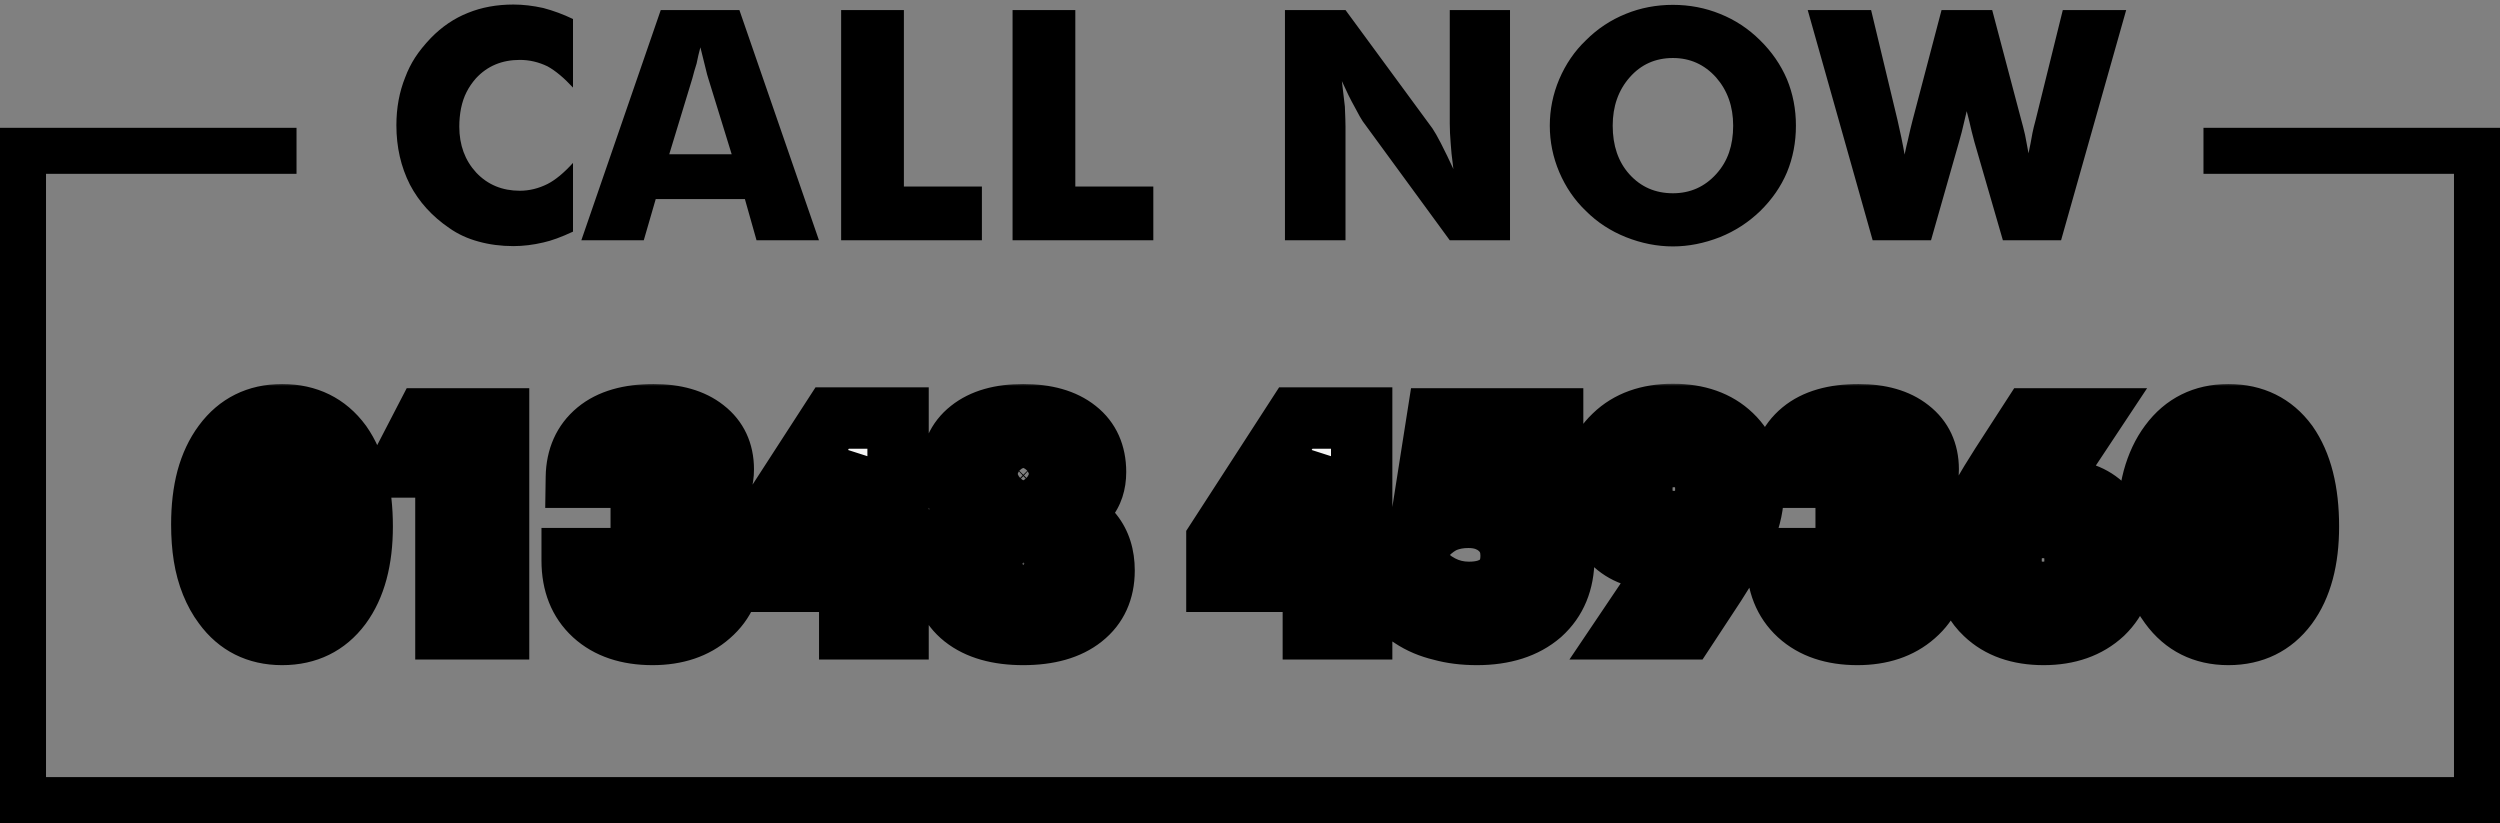 <svg xmlns="http://www.w3.org/2000/svg" width="489" height="161" viewBox="0 0 489 161" fill="none"><rect x="0" y="0" width="489" height="161" fill="#808080" stroke="none"/><path d="M112.079 3.718V17.13C110.315 15.223 108.654 13.839 107.095 12.977C105.352 12.137 103.547 11.716 101.681 11.716C98.174 11.716 95.314 12.916 93.099 15.315C92.34 16.177 91.725 17.079 91.253 18.023C90.781 18.945 90.422 20.002 90.176 21.191C89.951 22.36 89.838 23.549 89.838 24.759C89.838 28.369 90.945 31.373 93.16 33.773C95.395 36.131 98.236 37.31 101.681 37.31C103.527 37.31 105.332 36.869 107.095 35.987C108.654 35.188 110.315 33.813 112.079 31.865V45.308C109.802 46.374 107.864 47.082 106.265 47.431C104.275 47.902 102.327 48.138 100.42 48.138C98 48.138 95.724 47.841 93.591 47.246C91.458 46.672 89.551 45.79 87.869 44.601C84.506 42.304 81.942 39.474 80.179 36.11C78.415 32.624 77.533 28.758 77.533 24.513C77.533 21.109 78.107 17.981 79.256 15.131C79.769 13.757 80.415 12.465 81.194 11.255C81.994 10.024 83.019 8.753 84.27 7.44C86.423 5.226 88.843 3.585 91.53 2.519C94.196 1.432 97.159 0.888 100.42 0.888C102.286 0.888 104.234 1.114 106.265 1.565C108.274 2.098 110.212 2.816 112.079 3.718ZM130.905 30.173H143.117L138.534 15.315C138.431 15.049 138.236 14.31 137.949 13.101C137.601 11.685 137.283 10.404 136.996 9.255C136.708 10.301 136.462 11.357 136.257 12.424C135.929 13.449 135.652 14.413 135.427 15.315L130.905 30.173ZM113.709 47L129.244 1.965H144.625L160.19 47H147.978L145.701 38.94H128.259L125.921 47H113.709ZM164.527 47V1.965H176.801V36.48H192.059V47H164.527ZM198.058 47V1.965H210.332V36.48H225.589V47H198.058ZM251.337 47V1.965H263.18L280.191 25.128C280.622 25.764 281.166 26.718 281.822 27.989C282.663 29.63 283.483 31.322 284.283 33.065C283.975 30.706 283.801 29.056 283.76 28.112C283.637 26.636 283.575 25.334 283.575 24.206V1.965H295.357V47H283.575L266.564 23.744C266.318 23.416 265.774 22.452 264.934 20.852C264.195 19.54 263.375 17.879 262.473 15.869C262.678 17.469 262.873 19.13 263.057 20.852C263.139 22.78 263.18 24.082 263.18 24.759V47H251.337ZM351.282 24.575C351.282 27.835 350.697 30.881 349.528 33.711C348.359 36.48 346.616 39.002 344.299 41.278C342.002 43.493 339.377 45.195 336.424 46.385C333.327 47.595 330.261 48.2 327.226 48.2C324.15 48.2 321.084 47.595 318.028 46.385C315.014 45.175 312.409 43.473 310.215 41.278C308 39.166 306.257 36.623 304.985 33.649C303.755 30.737 303.14 27.712 303.14 24.575C303.14 21.437 303.755 18.412 304.985 15.5C306.257 12.526 308 9.983 310.215 7.871C312.471 5.615 315.075 3.893 318.028 2.703C320.899 1.534 323.965 0.95 327.226 0.95C330.487 0.95 333.573 1.544 336.485 2.734C339.397 3.903 341.992 5.615 344.268 7.871C346.565 10.127 348.318 12.67 349.528 15.5C350.697 18.33 351.282 21.355 351.282 24.575ZM327.226 37.802C330.61 37.802 333.44 36.541 335.716 34.019C336.844 32.768 337.675 31.363 338.208 29.804C338.741 28.246 339.008 26.502 339.008 24.575C339.008 20.822 337.89 17.674 335.655 15.131C333.378 12.608 330.569 11.347 327.226 11.347C323.801 11.347 320.981 12.608 318.767 15.131C316.552 17.653 315.444 20.801 315.444 24.575C315.444 28.492 316.531 31.66 318.705 34.08C320.94 36.562 323.781 37.802 327.226 37.802ZM389.672 1.965L395.333 23.375C395.579 24.236 395.835 25.241 396.102 26.39C396.184 26.8 396.296 27.395 396.44 28.174C396.583 28.933 396.696 29.538 396.778 29.989C397.065 28.656 397.322 27.333 397.547 26.02C397.67 25.385 397.886 24.503 398.193 23.375L403.484 1.965H415.881L403.146 47H391.764L386.196 27.774C385.807 26.338 385.479 25.016 385.212 23.806C385.191 23.683 385.13 23.436 385.027 23.067C384.925 22.698 384.812 22.257 384.689 21.745C384.648 21.888 384.504 22.493 384.258 23.56C383.889 25.2 383.53 26.605 383.182 27.774L377.706 47H366.293L353.589 1.965H365.986L371.154 23.498C371.318 24.216 371.564 25.334 371.892 26.851C372.22 28.451 372.436 29.579 372.538 30.235C372.805 28.963 373.01 28.061 373.153 27.528C373.522 25.846 373.84 24.503 374.107 23.498L379.767 1.965H389.672Z" fill="black"></path><mask id="path-2-outside-1_1192_5263" maskUnits="userSpaceOnUse" x="33" y="75" width="425" height="56" fill="black"><rect fill="white" x="33" y="75" width="425" height="56"></rect><path d="M70.849 102.978C70.849 109.529 69.461 114.693 66.686 118.469C63.891 122.226 60.059 124.104 55.188 124.104C50.316 124.104 46.493 122.188 43.718 118.355C42.812 117.147 42.028 115.731 41.367 114.107C40.706 112.465 40.225 110.7 39.923 108.812C39.621 106.924 39.47 104.847 39.47 102.581C39.47 99.22 39.819 96.228 40.518 93.603C41.235 90.979 42.302 88.713 43.718 86.807C46.512 83.012 50.335 81.114 55.188 81.114C60.115 81.114 63.967 83.012 66.742 86.807C69.48 90.715 70.849 96.105 70.849 102.978ZM49.92 102.581C49.92 107.188 50.345 110.492 51.194 112.493C52.044 114.589 53.375 115.637 55.188 115.637C56.962 115.637 58.274 114.589 59.124 112.493C59.974 110.492 60.398 107.188 60.398 102.581C60.398 98.031 59.974 94.746 59.124 92.726C58.274 90.592 56.962 89.525 55.188 89.525C53.318 89.525 51.987 90.554 51.194 92.612C50.345 94.632 49.92 97.955 49.92 102.581ZM87.218 123V91.338H78.325L83.196 81.936H97.526V123H87.218ZM111.913 109.265H122.42V109.944C122.42 111.795 122.845 113.173 123.694 114.079C124.563 115.004 125.818 115.467 127.461 115.467C129.141 115.467 130.472 115.023 131.454 114.136C132.379 113.267 132.842 111.965 132.842 110.228C132.842 108.302 132.341 106.895 131.341 106.008C130.34 105.12 128.792 104.677 126.696 104.677H125.96C125.828 104.715 125.648 104.733 125.422 104.733V98.05H126.017C127.924 98.05 129.387 97.625 130.406 96.775C131.426 95.963 131.936 94.765 131.936 93.179C131.936 91.876 131.501 90.856 130.633 90.12C129.802 89.308 128.707 88.902 127.348 88.902C125.913 88.902 124.808 89.289 124.034 90.064C123.241 90.781 122.816 91.876 122.76 93.349H112.734C112.791 89.516 114.141 86.505 116.784 84.314C119.371 82.181 123.062 81.114 127.857 81.114C132.087 81.114 135.41 82.068 137.826 83.975C140.262 85.863 141.479 88.468 141.479 91.791C141.479 93.868 140.923 95.652 139.809 97.144C138.657 98.654 137.033 99.711 134.938 100.315C137.524 100.787 139.535 101.92 140.97 103.714C142.405 105.489 143.122 107.764 143.122 110.539C143.122 114.579 141.687 117.846 138.817 120.338C135.966 122.849 132.238 124.104 127.631 124.104C122.798 124.104 118.965 122.811 116.133 120.225C113.32 117.638 111.913 114.117 111.913 109.661V109.265ZM166.203 105.611V93.547C166.203 92.659 166.241 91.706 166.316 90.686C166.316 89.931 166.373 89.299 166.486 88.789C166.109 89.676 165.703 90.488 165.269 91.225C165.136 91.47 164.598 92.395 163.654 94L156.036 105.611H166.203ZM166.203 123V113.711H147.342V105.611L162.776 81.766H175.662V105.611H180.25V113.768L175.662 113.711V123H166.203ZM200.131 97.483C201.679 97.483 202.878 97.059 203.728 96.209C204.615 95.322 205.059 94.16 205.059 92.726C205.059 91.253 204.634 90.092 203.784 89.242C202.916 88.43 201.698 88.024 200.131 88.024C198.602 88.024 197.403 88.43 196.534 89.242C195.685 90.092 195.26 91.253 195.26 92.726C195.26 94.16 195.703 95.322 196.591 96.209C197.44 97.059 198.62 97.483 200.131 97.483ZM200.131 115.807C201.962 115.807 203.369 115.325 204.351 114.362C205.37 113.343 205.88 111.983 205.88 110.284C205.88 108.642 205.37 107.311 204.351 106.291C203.369 105.328 201.962 104.847 200.131 104.847C198.337 104.847 196.95 105.328 195.968 106.291C194.948 107.311 194.438 108.642 194.438 110.284C194.438 111.965 194.967 113.305 196.024 114.306C196.987 115.306 198.356 115.807 200.131 115.807ZM207.438 100.854C210.175 101.363 212.261 102.543 213.696 104.394C215.207 106.3 215.962 108.698 215.962 111.587C215.962 115.514 214.565 118.582 211.771 120.791C208.995 123 205.115 124.104 200.131 124.104C195.203 124.104 191.333 123 188.52 120.791C185.744 118.582 184.356 115.514 184.356 111.587C184.356 108.698 185.112 106.3 186.622 104.394C188.057 102.543 190.143 101.363 192.881 100.854C190.729 100.325 189.048 99.315 187.84 97.823C186.632 96.388 186.027 94.557 186.027 92.329C186.027 88.78 187.264 86.033 189.737 84.088C192.229 82.106 195.694 81.114 200.131 81.114C204.605 81.114 208.089 82.106 210.581 84.088C213.054 86.033 214.291 88.78 214.291 92.329C214.291 94.557 213.687 96.388 212.479 97.823C211.27 99.315 209.59 100.325 207.438 100.854ZM256.885 105.611V93.547C256.885 92.659 256.923 91.706 256.998 90.686C256.998 89.931 257.055 89.299 257.168 88.789C256.79 89.676 256.384 90.488 255.95 91.225C255.818 91.47 255.28 92.395 254.336 94L246.718 105.611H256.885ZM256.885 123V113.711H238.023V105.611L253.458 81.766H266.344V105.611H270.932V113.768L266.344 113.711V123H256.885ZM303.698 81.936V90.403H287.98L287.159 95.728C288.443 95.482 289.293 95.331 289.708 95.274C290.879 95.199 291.728 95.161 292.257 95.161C296.448 95.161 299.771 96.417 302.226 98.928C304.661 101.42 305.879 104.847 305.879 109.208C305.879 113.777 304.378 117.411 301.376 120.111C298.299 122.773 294.135 124.104 288.887 124.104C286.319 124.104 283.987 123.812 281.892 123.227C279.739 122.717 277.823 121.905 276.143 120.791L276.879 110.766L277.757 110.936C278.701 112.408 280.06 113.607 281.835 114.532C283.515 115.42 285.347 115.863 287.329 115.863C289.953 115.863 291.983 115.231 293.418 113.966C294.853 112.757 295.57 110.992 295.57 108.67C295.57 106.461 294.796 104.667 293.248 103.289C291.681 101.892 289.67 101.193 287.216 101.193C285.554 101.193 284.044 101.467 282.685 102.015C281.476 102.524 280.277 103.374 279.088 104.563L277.7 103.742L281.127 81.936H303.698ZM327.402 102.015C329.328 102.015 330.848 101.458 331.962 100.344C333.095 99.211 333.661 97.653 333.661 95.671C333.661 93.707 333.095 92.159 331.962 91.026C330.848 89.875 329.328 89.299 327.402 89.299C325.477 89.299 323.947 89.865 322.814 90.998C321.701 92.169 321.144 93.726 321.144 95.671C321.144 97.616 321.701 99.164 322.814 100.315C323.947 101.448 325.477 102.015 327.402 102.015ZM327.94 108.613C327.11 108.84 326.43 108.991 325.901 109.066C325.184 109.199 324.41 109.265 323.579 109.265C320.03 109.265 317.132 108.028 314.885 105.555C312.562 103.119 311.401 100.004 311.401 96.209C311.401 91.583 312.836 87.911 315.706 85.192C318.557 82.436 322.399 81.058 327.232 81.058C332.066 81.058 335.898 82.417 338.73 85.136C341.544 87.836 342.95 91.489 342.95 96.096C342.95 98.626 342.412 101.212 341.336 103.855C340.845 105.064 340.118 106.536 339.155 108.273C338.192 110.01 336.984 112.002 335.53 114.249L329.781 123H318.255L327.94 108.613ZM347.595 109.265H358.102V109.944C358.102 111.795 358.526 113.173 359.376 114.079C360.244 115.004 361.5 115.467 363.143 115.467C364.823 115.467 366.154 115.023 367.136 114.136C368.061 113.267 368.523 111.965 368.523 110.228C368.523 108.302 368.023 106.895 367.022 106.008C366.022 105.12 364.474 104.677 362.378 104.677H361.642C361.509 104.715 361.33 104.733 361.104 104.733V98.05H361.698C363.605 98.05 365.068 97.625 366.088 96.775C367.107 95.963 367.617 94.765 367.617 93.179C367.617 91.876 367.183 90.856 366.314 90.12C365.484 89.308 364.389 88.902 363.029 88.902C361.594 88.902 360.49 89.289 359.716 90.064C358.923 90.781 358.498 91.876 358.441 93.349H348.416C348.473 89.516 349.823 86.505 352.466 84.314C355.052 82.181 358.743 81.114 363.539 81.114C367.768 81.114 371.091 82.068 373.508 83.975C375.943 85.863 377.161 88.468 377.161 91.791C377.161 93.868 376.604 95.652 375.49 97.144C374.339 98.654 372.715 99.711 370.619 100.315C373.206 100.787 375.216 101.92 376.651 103.714C378.086 105.489 378.804 107.764 378.804 110.539C378.804 114.579 377.369 117.846 374.499 120.338C371.648 122.849 367.919 124.104 363.312 124.104C358.479 124.104 354.646 122.811 351.814 120.225C349.001 117.638 347.595 114.117 347.595 109.661V109.265ZM399.619 103.176C397.674 103.176 396.145 103.733 395.031 104.847C393.917 106.017 393.36 107.584 393.36 109.548C393.36 111.474 393.917 113.022 395.031 114.192C396.145 115.306 397.674 115.863 399.619 115.863C401.564 115.863 403.093 115.306 404.207 114.192C405.321 113.022 405.878 111.474 405.878 109.548C405.878 107.584 405.321 106.017 404.207 104.847C403.093 103.733 401.564 103.176 399.619 103.176ZM399.109 96.549C399.865 96.341 400.554 96.19 401.177 96.096C401.875 95.982 402.631 95.926 403.442 95.926C407.011 95.926 409.909 97.162 412.137 99.636C414.459 102.128 415.62 105.253 415.62 109.01C415.62 113.579 414.195 117.242 411.344 119.998C408.398 122.736 404.528 124.104 399.732 124.104C394.899 124.104 391.076 122.755 388.263 120.055C387.375 119.224 386.601 118.233 385.94 117.081C385.28 115.91 384.789 114.674 384.468 113.371C384.166 112.068 384.015 110.633 384.015 109.066C384.015 106.612 384.496 104.176 385.459 101.76C386.384 99.287 388.376 95.671 391.435 90.913L397.24 81.936H408.795L399.109 96.549ZM451.53 102.978C451.53 109.529 450.143 114.693 447.367 118.469C444.573 122.226 440.74 124.104 435.869 124.104C430.998 124.104 427.175 122.188 424.399 118.355C423.493 117.147 422.71 115.731 422.049 114.107C421.388 112.465 420.907 110.7 420.604 108.812C420.302 106.924 420.151 104.847 420.151 102.581C420.151 99.22 420.501 96.228 421.199 93.603C421.917 90.979 422.983 88.713 424.399 86.807C427.194 83.012 431.017 81.114 435.869 81.114C440.797 81.114 444.648 83.012 447.424 86.807C450.161 90.715 451.53 96.105 451.53 102.978ZM430.602 102.581C430.602 107.188 431.026 110.492 431.876 112.493C432.726 114.589 434.057 115.637 435.869 115.637C437.644 115.637 438.956 114.589 439.806 112.493C440.655 110.492 441.08 107.188 441.08 102.581C441.08 98.031 440.655 94.746 439.806 92.726C438.956 90.592 437.644 89.525 435.869 89.525C434 89.525 432.669 90.554 431.876 92.612C431.026 94.632 430.602 97.955 430.602 102.581Z"></path></mask><path d="M70.849 102.978C70.849 109.529 69.461 114.693 66.686 118.469C63.891 122.226 60.059 124.104 55.188 124.104C50.316 124.104 46.493 122.188 43.718 118.355C42.812 117.147 42.028 115.731 41.367 114.107C40.706 112.465 40.225 110.7 39.923 108.812C39.621 106.924 39.47 104.847 39.47 102.581C39.47 99.22 39.819 96.228 40.518 93.603C41.235 90.979 42.302 88.713 43.718 86.807C46.512 83.012 50.335 81.114 55.188 81.114C60.115 81.114 63.967 83.012 66.742 86.807C69.48 90.715 70.849 96.105 70.849 102.978ZM49.92 102.581C49.92 107.188 50.345 110.492 51.194 112.493C52.044 114.589 53.375 115.637 55.188 115.637C56.962 115.637 58.274 114.589 59.124 112.493C59.974 110.492 60.398 107.188 60.398 102.581C60.398 98.031 59.974 94.746 59.124 92.726C58.274 90.592 56.962 89.525 55.188 89.525C53.318 89.525 51.987 90.554 51.194 92.612C50.345 94.632 49.92 97.955 49.92 102.581ZM87.218 123V91.338H78.325L83.196 81.936H97.526V123H87.218ZM111.913 109.265H122.42V109.944C122.42 111.795 122.845 113.173 123.694 114.079C124.563 115.004 125.818 115.467 127.461 115.467C129.141 115.467 130.472 115.023 131.454 114.136C132.379 113.267 132.842 111.965 132.842 110.228C132.842 108.302 132.341 106.895 131.341 106.008C130.34 105.12 128.792 104.677 126.696 104.677H125.96C125.828 104.715 125.648 104.733 125.422 104.733V98.05H126.017C127.924 98.05 129.387 97.625 130.406 96.775C131.426 95.963 131.936 94.765 131.936 93.179C131.936 91.876 131.501 90.856 130.633 90.12C129.802 89.308 128.707 88.902 127.348 88.902C125.913 88.902 124.808 89.289 124.034 90.064C123.241 90.781 122.816 91.876 122.76 93.349H112.734C112.791 89.516 114.141 86.505 116.784 84.314C119.371 82.181 123.062 81.114 127.857 81.114C132.087 81.114 135.41 82.068 137.826 83.975C140.262 85.863 141.479 88.468 141.479 91.791C141.479 93.868 140.923 95.652 139.809 97.144C138.657 98.654 137.033 99.711 134.938 100.315C137.524 100.787 139.535 101.92 140.97 103.714C142.405 105.489 143.122 107.764 143.122 110.539C143.122 114.579 141.687 117.846 138.817 120.338C135.966 122.849 132.238 124.104 127.631 124.104C122.798 124.104 118.965 122.811 116.133 120.225C113.32 117.638 111.913 114.117 111.913 109.661V109.265ZM166.203 105.611V93.547C166.203 92.659 166.241 91.706 166.316 90.686C166.316 89.931 166.373 89.299 166.486 88.789C166.109 89.676 165.703 90.488 165.269 91.225C165.136 91.47 164.598 92.395 163.654 94L156.036 105.611H166.203ZM166.203 123V113.711H147.342V105.611L162.776 81.766H175.662V105.611H180.25V113.768L175.662 113.711V123H166.203ZM200.131 97.483C201.679 97.483 202.878 97.059 203.728 96.209C204.615 95.322 205.059 94.16 205.059 92.726C205.059 91.253 204.634 90.092 203.784 89.242C202.916 88.43 201.698 88.024 200.131 88.024C198.602 88.024 197.403 88.43 196.534 89.242C195.685 90.092 195.26 91.253 195.26 92.726C195.26 94.16 195.703 95.322 196.591 96.209C197.44 97.059 198.62 97.483 200.131 97.483ZM200.131 115.807C201.962 115.807 203.369 115.325 204.351 114.362C205.37 113.343 205.88 111.983 205.88 110.284C205.88 108.642 205.37 107.311 204.351 106.291C203.369 105.328 201.962 104.847 200.131 104.847C198.337 104.847 196.95 105.328 195.968 106.291C194.948 107.311 194.438 108.642 194.438 110.284C194.438 111.965 194.967 113.305 196.024 114.306C196.987 115.306 198.356 115.807 200.131 115.807ZM207.438 100.854C210.175 101.363 212.261 102.543 213.696 104.394C215.207 106.3 215.962 108.698 215.962 111.587C215.962 115.514 214.565 118.582 211.771 120.791C208.995 123 205.115 124.104 200.131 124.104C195.203 124.104 191.333 123 188.52 120.791C185.744 118.582 184.356 115.514 184.356 111.587C184.356 108.698 185.112 106.3 186.622 104.394C188.057 102.543 190.143 101.363 192.881 100.854C190.729 100.325 189.048 99.315 187.84 97.823C186.632 96.388 186.027 94.557 186.027 92.329C186.027 88.78 187.264 86.033 189.737 84.088C192.229 82.106 195.694 81.114 200.131 81.114C204.605 81.114 208.089 82.106 210.581 84.088C213.054 86.033 214.291 88.78 214.291 92.329C214.291 94.557 213.687 96.388 212.479 97.823C211.27 99.315 209.59 100.325 207.438 100.854ZM256.885 105.611V93.547C256.885 92.659 256.923 91.706 256.998 90.686C256.998 89.931 257.055 89.299 257.168 88.789C256.79 89.676 256.384 90.488 255.95 91.225C255.818 91.47 255.28 92.395 254.336 94L246.718 105.611H256.885ZM256.885 123V113.711H238.023V105.611L253.458 81.766H266.344V105.611H270.932V113.768L266.344 113.711V123H256.885ZM303.698 81.936V90.403H287.98L287.159 95.728C288.443 95.482 289.293 95.331 289.708 95.274C290.879 95.199 291.728 95.161 292.257 95.161C296.448 95.161 299.771 96.417 302.226 98.928C304.661 101.42 305.879 104.847 305.879 109.208C305.879 113.777 304.378 117.411 301.376 120.111C298.299 122.773 294.135 124.104 288.887 124.104C286.319 124.104 283.987 123.812 281.892 123.227C279.739 122.717 277.823 121.905 276.143 120.791L276.879 110.766L277.757 110.936C278.701 112.408 280.06 113.607 281.835 114.532C283.515 115.42 285.347 115.863 287.329 115.863C289.953 115.863 291.983 115.231 293.418 113.966C294.853 112.757 295.57 110.992 295.57 108.67C295.57 106.461 294.796 104.667 293.248 103.289C291.681 101.892 289.67 101.193 287.216 101.193C285.554 101.193 284.044 101.467 282.685 102.015C281.476 102.524 280.277 103.374 279.088 104.563L277.7 103.742L281.127 81.936H303.698ZM327.402 102.015C329.328 102.015 330.848 101.458 331.962 100.344C333.095 99.211 333.661 97.653 333.661 95.671C333.661 93.707 333.095 92.159 331.962 91.026C330.848 89.875 329.328 89.299 327.402 89.299C325.477 89.299 323.947 89.865 322.814 90.998C321.701 92.169 321.144 93.726 321.144 95.671C321.144 97.616 321.701 99.164 322.814 100.315C323.947 101.448 325.477 102.015 327.402 102.015ZM327.94 108.613C327.11 108.84 326.43 108.991 325.901 109.066C325.184 109.199 324.41 109.265 323.579 109.265C320.03 109.265 317.132 108.028 314.885 105.555C312.562 103.119 311.401 100.004 311.401 96.209C311.401 91.583 312.836 87.911 315.706 85.192C318.557 82.436 322.399 81.058 327.232 81.058C332.066 81.058 335.898 82.417 338.73 85.136C341.544 87.836 342.95 91.489 342.95 96.096C342.95 98.626 342.412 101.212 341.336 103.855C340.845 105.064 340.118 106.536 339.155 108.273C338.192 110.01 336.984 112.002 335.53 114.249L329.781 123H318.255L327.94 108.613ZM347.595 109.265H358.102V109.944C358.102 111.795 358.526 113.173 359.376 114.079C360.244 115.004 361.5 115.467 363.143 115.467C364.823 115.467 366.154 115.023 367.136 114.136C368.061 113.267 368.523 111.965 368.523 110.228C368.523 108.302 368.023 106.895 367.022 106.008C366.022 105.12 364.474 104.677 362.378 104.677H361.642C361.509 104.715 361.33 104.733 361.104 104.733V98.05H361.698C363.605 98.05 365.068 97.625 366.088 96.775C367.107 95.963 367.617 94.765 367.617 93.179C367.617 91.876 367.183 90.856 366.314 90.12C365.484 89.308 364.389 88.902 363.029 88.902C361.594 88.902 360.49 89.289 359.716 90.064C358.923 90.781 358.498 91.876 358.441 93.349H348.416C348.473 89.516 349.823 86.505 352.466 84.314C355.052 82.181 358.743 81.114 363.539 81.114C367.768 81.114 371.091 82.068 373.508 83.975C375.943 85.863 377.161 88.468 377.161 91.791C377.161 93.868 376.604 95.652 375.49 97.144C374.339 98.654 372.715 99.711 370.619 100.315C373.206 100.787 375.216 101.92 376.651 103.714C378.086 105.489 378.804 107.764 378.804 110.539C378.804 114.579 377.369 117.846 374.499 120.338C371.648 122.849 367.919 124.104 363.312 124.104C358.479 124.104 354.646 122.811 351.814 120.225C349.001 117.638 347.595 114.117 347.595 109.661V109.265ZM399.619 103.176C397.674 103.176 396.145 103.733 395.031 104.847C393.917 106.017 393.36 107.584 393.36 109.548C393.36 111.474 393.917 113.022 395.031 114.192C396.145 115.306 397.674 115.863 399.619 115.863C401.564 115.863 403.093 115.306 404.207 114.192C405.321 113.022 405.878 111.474 405.878 109.548C405.878 107.584 405.321 106.017 404.207 104.847C403.093 103.733 401.564 103.176 399.619 103.176ZM399.109 96.549C399.865 96.341 400.554 96.19 401.177 96.096C401.875 95.982 402.631 95.926 403.442 95.926C407.011 95.926 409.909 97.162 412.137 99.636C414.459 102.128 415.62 105.253 415.62 109.01C415.62 113.579 414.195 117.242 411.344 119.998C408.398 122.736 404.528 124.104 399.732 124.104C394.899 124.104 391.076 122.755 388.263 120.055C387.375 119.224 386.601 118.233 385.94 117.081C385.28 115.91 384.789 114.674 384.468 113.371C384.166 112.068 384.015 110.633 384.015 109.066C384.015 106.612 384.496 104.176 385.459 101.76C386.384 99.287 388.376 95.671 391.435 90.913L397.24 81.936H408.795L399.109 96.549ZM451.53 102.978C451.53 109.529 450.143 114.693 447.367 118.469C444.573 122.226 440.74 124.104 435.869 124.104C430.998 124.104 427.175 122.188 424.399 118.355C423.493 117.147 422.71 115.731 422.049 114.107C421.388 112.465 420.907 110.7 420.604 108.812C420.302 106.924 420.151 104.847 420.151 102.581C420.151 99.22 420.501 96.228 421.199 93.603C421.917 90.979 422.983 88.713 424.399 86.807C427.194 83.012 431.017 81.114 435.869 81.114C440.797 81.114 444.648 83.012 447.424 86.807C450.161 90.715 451.53 96.105 451.53 102.978ZM430.602 102.581C430.602 107.188 431.026 110.492 431.876 112.493C432.726 114.589 434.057 115.637 435.869 115.637C437.644 115.637 438.956 114.589 439.806 112.493C440.655 110.492 441.08 107.188 441.08 102.581C441.08 98.031 440.655 94.746 439.806 92.726C438.956 90.592 437.644 89.525 435.869 89.525C434 89.525 432.669 90.554 431.876 92.612C431.026 94.632 430.602 97.955 430.602 102.581Z" fill="#F5F5F5"></path><path d="M66.686 118.469L71.5 122.049L71.51 122.036L71.52 122.022L66.686 118.469ZM43.718 118.355L48.577 114.836L48.548 114.796L48.518 114.755L43.718 118.355ZM41.367 114.107L35.801 116.347L35.805 116.358L35.81 116.369L41.367 114.107ZM40.518 93.603L34.73 92.021L34.725 92.041L34.719 92.06L40.518 93.603ZM43.718 86.807L48.535 90.384L48.542 90.374L48.549 90.364L43.718 86.807ZM66.742 86.807L71.656 83.364L71.621 83.314L71.585 83.265L66.742 86.807ZM51.194 112.493L56.755 110.239L56.736 110.194L56.717 110.149L51.194 112.493ZM59.124 112.493L53.601 110.149L53.582 110.194L53.564 110.239L59.124 112.493ZM59.124 92.726L53.55 94.945L53.571 94.999L53.593 95.052L59.124 92.726ZM51.194 92.612L56.725 94.938L56.76 94.855L56.793 94.77L51.194 92.612ZM70.849 102.978H64.849C64.849 108.746 63.621 112.508 61.851 114.915L66.686 118.469L71.52 122.022C75.301 116.878 76.849 110.312 76.849 102.978H70.849ZM66.686 118.469L61.871 114.888C60.261 117.052 58.251 118.104 55.188 118.104V124.104V130.104C61.866 130.104 67.521 127.399 71.5 122.049L66.686 118.469ZM55.188 124.104V118.104C52.173 118.104 50.186 117.057 48.577 114.836L43.718 118.355L38.858 121.875C42.801 127.319 48.459 130.104 55.188 130.104V124.104ZM43.718 118.355L48.518 114.755C47.965 114.019 47.422 113.067 46.925 111.846L41.367 114.107L35.81 116.369C36.634 118.395 37.658 120.276 38.918 121.955L43.718 118.355ZM41.367 114.107L46.934 111.868C46.453 110.673 46.084 109.344 45.847 107.864L39.923 108.812L33.998 109.759C34.365 112.055 34.96 114.257 35.801 116.347L41.367 114.107ZM39.923 108.812L45.847 107.864C45.604 106.34 45.47 104.585 45.47 102.581H39.47H33.47C33.47 105.108 33.638 107.507 33.998 109.759L39.923 108.812ZM39.47 102.581H45.47C45.47 99.624 45.778 97.165 46.316 95.147L40.518 93.603L34.719 92.06C33.86 95.29 33.47 98.817 33.47 102.581H39.47ZM40.518 93.603L46.305 95.186C46.854 93.177 47.623 91.611 48.535 90.384L43.718 86.807L38.901 83.23C36.98 85.816 35.616 88.781 34.73 92.021L40.518 93.603ZM43.718 86.807L48.549 90.364C50.174 88.158 52.176 87.114 55.188 87.114V81.114V75.114C48.495 75.114 42.85 77.866 38.886 83.249L43.718 86.807ZM55.188 81.114V87.114C58.309 87.114 60.316 88.184 61.899 90.349L66.742 86.807L71.585 83.265C67.618 77.84 61.921 75.114 55.188 75.114V81.114ZM66.742 86.807L61.828 90.249C63.61 92.793 64.849 96.817 64.849 102.978H70.849H76.849C76.849 95.393 75.35 88.636 71.656 83.364L66.742 86.807ZM49.92 102.581H43.92C43.92 107.293 44.316 111.646 45.671 114.838L51.194 112.493L56.717 110.149C56.373 109.338 55.92 107.083 55.92 102.581H49.92ZM51.194 112.493L45.634 114.747C46.324 116.449 47.404 118.215 49.118 119.565C50.918 120.982 53.036 121.637 55.188 121.637V115.637V109.637C55.319 109.637 55.542 109.657 55.816 109.748C56.094 109.841 56.343 109.98 56.541 110.136C56.925 110.439 56.914 110.633 56.755 110.239L51.194 112.493ZM55.188 115.637V121.637C57.352 121.637 59.464 120.963 61.247 119.539C62.938 118.189 64.002 116.431 64.684 114.747L59.124 112.493L53.564 110.239C53.397 110.651 53.379 110.465 53.759 110.162C53.957 110.004 54.211 109.858 54.503 109.759C54.791 109.661 55.033 109.637 55.188 109.637V115.637ZM59.124 112.493L64.647 114.838C66.002 111.646 66.398 107.293 66.398 102.581H60.398H54.398C54.398 107.083 53.945 109.338 53.601 110.149L59.124 112.493ZM60.398 102.581H66.398C66.398 97.907 65.998 93.593 64.655 90.4L59.124 92.726L53.593 95.052C53.949 95.898 54.398 98.155 54.398 102.581H60.398ZM59.124 92.726L64.698 90.506C64.025 88.814 62.972 87.039 61.288 85.67C59.506 84.221 57.38 83.525 55.188 83.525V89.525V95.525C55.022 95.525 54.769 95.499 54.472 95.396C54.172 95.292 53.914 95.141 53.718 94.981C53.345 94.678 53.374 94.504 53.55 94.945L59.124 92.726ZM55.188 89.525V83.525C53.081 83.525 50.951 84.133 49.118 85.55C47.354 86.913 46.267 88.713 45.596 90.455L51.194 92.612L56.793 94.77C56.915 94.453 56.889 94.71 56.457 95.044C56.24 95.212 55.986 95.346 55.723 95.43C55.467 95.513 55.275 95.525 55.188 95.525V89.525ZM51.194 92.612L45.664 90.286C44.318 93.487 43.92 97.847 43.92 102.581H49.92H55.92C55.92 98.063 56.372 95.778 56.725 94.938L51.194 92.612ZM87.218 123H81.218V129H87.218V123ZM87.218 91.338H93.218V85.338H87.218V91.338ZM78.325 91.338L72.998 88.578L68.459 97.338H78.325V91.338ZM83.196 81.936V75.936H79.547L77.869 79.175L83.196 81.936ZM97.526 81.936H103.526V75.936H97.526V81.936ZM97.526 123V129H103.526V123H97.526ZM87.218 123H93.218V91.338H87.218H81.218V123H87.218ZM87.218 91.338V85.338H78.325V91.338V97.338H87.218V91.338ZM78.325 91.338L83.653 94.098L88.524 84.696L83.196 81.936L77.869 79.175L72.998 88.578L78.325 91.338ZM83.196 81.936V87.936H97.526V81.936V75.936H83.196V81.936ZM97.526 81.936H91.526V123H97.526H103.526V81.936H97.526ZM97.526 123V117H87.218V123V129H97.526V123ZM111.913 109.265V103.265H105.913V109.265H111.913ZM122.42 109.265H128.42V103.265H122.42V109.265ZM123.694 114.079L119.317 118.183L119.32 118.186L123.694 114.079ZM131.454 114.136L135.477 118.587L135.519 118.549L135.561 118.51L131.454 114.136ZM125.96 104.677V98.677H125.12L124.312 98.908L125.96 104.677ZM125.422 104.733H119.422V110.733H125.422V104.733ZM125.422 98.05V92.05H119.422V98.05H125.422ZM130.406 96.775L126.669 92.082L126.616 92.123L126.565 92.166L130.406 96.775ZM130.633 90.12L126.439 94.411L126.591 94.559L126.753 94.697L130.633 90.12ZM124.034 90.064L128.06 94.513L128.171 94.412L128.277 94.306L124.034 90.064ZM122.76 93.349V99.349H128.533L128.755 93.579L122.76 93.349ZM112.734 93.349L106.735 93.26L106.645 99.349H112.734V93.349ZM116.784 84.314L112.966 79.686L112.956 79.694L116.784 84.314ZM137.826 83.975L134.109 88.685L134.13 88.701L134.15 88.717L137.826 83.975ZM139.809 97.144L144.58 100.782L144.598 100.758L144.616 100.734L139.809 97.144ZM134.938 100.315L133.275 94.55L133.86 106.218L134.938 100.315ZM140.97 103.714L136.285 107.462L136.294 107.474L136.304 107.486L140.97 103.714ZM138.817 120.338L134.883 115.808L134.867 115.821L134.852 115.835L138.817 120.338ZM116.133 120.225L112.072 124.641L112.079 124.648L112.086 124.655L116.133 120.225ZM111.913 109.265V115.265H122.42V109.265V103.265H111.913V109.265ZM122.42 109.265H116.42V109.944H122.42H128.42V109.265H122.42ZM122.42 109.944H116.42C116.42 112.587 117.014 115.726 119.317 118.183L123.694 114.079L128.072 109.975C128.211 110.124 128.31 110.269 128.377 110.388C128.442 110.504 128.467 110.582 128.472 110.598C128.477 110.613 128.463 110.573 128.448 110.461C128.434 110.349 128.42 110.18 128.42 109.944H122.42ZM123.694 114.079L119.32 118.186C121.632 120.649 124.676 121.467 127.461 121.467V115.467V109.467C127.192 109.467 127.193 109.428 127.362 109.49C127.449 109.522 127.567 109.576 127.7 109.663C127.834 109.751 127.959 109.856 128.069 109.972L123.694 114.079ZM127.461 115.467V121.467C130.213 121.467 133.119 120.718 135.477 118.587L131.454 114.136L127.431 109.684C127.504 109.618 127.583 109.562 127.659 109.518C127.736 109.474 127.794 109.451 127.822 109.442C127.876 109.424 127.78 109.467 127.461 109.467V115.467ZM131.454 114.136L135.561 118.51C138.088 116.138 138.842 112.99 138.842 110.228H132.842H126.842C126.842 110.58 126.793 110.634 126.841 110.5C126.866 110.427 126.917 110.311 127.006 110.172C127.096 110.031 127.211 109.89 127.347 109.761L131.454 114.136ZM132.842 110.228H138.842C138.842 107.358 138.089 103.973 135.322 101.519L131.341 106.008L127.36 110.497C127.202 110.357 127.073 110.204 126.977 110.056C126.882 109.911 126.834 109.796 126.814 109.739C126.778 109.64 126.842 109.761 126.842 110.228H132.842ZM131.341 106.008L135.322 101.519C132.748 99.236 129.465 98.677 126.696 98.677V104.677V110.677C127.343 110.677 127.673 110.748 127.776 110.777C127.862 110.802 127.653 110.757 127.36 110.497L131.341 106.008ZM126.696 104.677V98.677H125.96V104.677V110.677H126.696V104.677ZM125.96 104.677L124.312 98.908C124.664 98.807 124.943 98.769 125.098 98.752C125.262 98.735 125.376 98.733 125.422 98.733V104.733V110.733C125.895 110.733 126.706 110.704 127.608 110.446L125.96 104.677ZM125.422 104.733H131.422V98.05H125.422H119.422V104.733H125.422ZM125.422 98.05V104.05H126.017V98.05V92.05H125.422V98.05ZM126.017 98.05V104.05C128.727 104.05 131.764 103.454 134.247 101.385L130.406 96.775L126.565 92.166C126.778 91.989 126.925 91.953 126.871 91.969C126.8 91.99 126.54 92.05 126.017 92.05V98.05ZM130.406 96.775L134.144 101.469C136.904 99.271 137.936 96.153 137.936 93.179H131.936H125.936C125.936 93.336 125.91 93.205 126.032 92.92C126.167 92.6 126.398 92.297 126.669 92.082L130.406 96.775ZM131.936 93.179H137.936C137.936 90.397 136.928 87.591 134.513 85.544L130.633 90.12L126.753 94.697C126.495 94.478 126.249 94.162 126.09 93.788C125.94 93.436 125.936 93.195 125.936 93.179H131.936ZM130.633 90.12L134.826 85.829C132.685 83.736 129.988 82.902 127.348 82.902V88.902V94.902C127.43 94.902 127.323 94.914 127.103 94.833C126.866 94.745 126.629 94.596 126.439 94.411L130.633 90.12ZM127.348 88.902V82.902C124.835 82.902 122.008 83.604 119.792 85.821L124.034 90.064L128.277 94.306C127.984 94.599 127.665 94.772 127.427 94.855C127.216 94.929 127.159 94.902 127.348 94.902V88.902ZM124.034 90.064L120.009 85.614C117.622 87.773 116.859 90.657 116.764 93.118L122.76 93.349L128.755 93.579C128.764 93.345 128.795 93.386 128.715 93.593C128.623 93.83 128.423 94.184 128.06 94.513L124.034 90.064ZM122.76 93.349V87.349H112.734V93.349V99.349H122.76V93.349ZM112.734 93.349L118.734 93.437C118.768 91.13 119.488 89.866 120.612 88.935L116.784 84.314L112.956 79.694C108.793 83.143 106.814 87.902 106.735 93.26L112.734 93.349ZM116.784 84.314L120.602 88.943C121.734 88.009 123.868 87.114 127.857 87.114V81.114V75.114C122.256 75.114 117.007 76.353 112.966 79.686L116.784 84.314ZM127.857 81.114V87.114C131.236 87.114 133.086 87.877 134.109 88.685L137.826 83.975L141.543 79.264C137.733 76.258 132.937 75.114 127.857 75.114V81.114ZM137.826 83.975L134.15 88.717C134.992 89.369 135.479 90.156 135.479 91.791H141.479H147.479C147.479 86.781 145.531 82.356 141.502 79.233L137.826 83.975ZM141.479 91.791H135.479C135.479 92.731 135.252 93.218 135.001 93.553L139.809 97.144L144.616 100.734C146.593 98.086 147.479 95.005 147.479 91.791H141.479ZM139.809 97.144L135.037 93.505C134.779 93.844 134.324 94.248 133.275 94.55L134.938 100.315L136.6 106.081C139.742 105.175 142.534 103.464 144.58 100.782L139.809 97.144ZM134.938 100.315L133.86 106.218C135.243 106.47 135.883 106.961 136.285 107.462L140.97 103.714L145.655 99.966C143.186 96.88 139.805 95.105 136.015 94.413L134.938 100.315ZM140.97 103.714L136.304 107.486C136.701 107.977 137.122 108.83 137.122 110.539H143.122H149.122C149.122 106.697 148.109 103 145.636 99.942L140.97 103.714ZM143.122 110.539H137.122C137.122 112.966 136.35 114.534 134.883 115.808L138.817 120.338L142.752 124.868C147.025 121.157 149.122 116.193 149.122 110.539H143.122ZM138.817 120.338L134.852 115.835C133.318 117.186 131.102 118.104 127.631 118.104V124.104V130.104C133.373 130.104 138.615 128.512 142.783 124.84L138.817 120.338ZM127.631 124.104V118.104C123.89 118.104 121.639 117.128 120.179 115.794L116.133 120.225L112.086 124.655C116.291 128.495 121.705 130.104 127.631 130.104V124.104ZM116.133 120.225L120.194 115.808C118.824 114.549 117.913 112.743 117.913 109.661H111.913H105.913C105.913 115.491 107.815 120.727 112.072 124.641L116.133 120.225ZM111.913 109.661H117.913V109.265H111.913H105.913V109.661H111.913ZM166.203 105.611V111.611H172.203V105.611H166.203ZM166.316 90.686L172.3 91.13L172.316 90.908V90.686H166.316ZM166.486 88.789L172.343 90.091L160.965 86.44L166.486 88.789ZM165.269 91.225L160.1 88.177L160.041 88.277L159.986 88.38L165.269 91.225ZM163.654 94L168.671 97.291L168.751 97.169L168.826 97.042L163.654 94ZM156.036 105.611L151.02 102.32L144.923 111.611H156.036V105.611ZM166.203 123H160.203V129H166.203V123ZM166.203 113.711H172.203V107.711H166.203V113.711ZM147.342 113.711H141.342V119.711H147.342V113.711ZM147.342 105.611L142.305 102.351L141.342 103.839V105.611H147.342ZM162.776 81.766V75.766H159.513L157.739 78.505L162.776 81.766ZM175.662 81.766H181.662V75.766H175.662V81.766ZM175.662 105.611H169.662V111.611H175.662V105.611ZM180.25 105.611H186.25V99.611H180.25V105.611ZM180.25 113.768L180.176 119.767L186.25 119.842V113.768H180.25ZM175.662 113.711L175.736 107.711L169.662 107.636V113.711H175.662ZM175.662 123V129H181.662V123H175.662ZM166.203 105.611H172.203V93.547H166.203H160.203V105.611H166.203ZM166.203 93.547H172.203C172.203 92.828 172.234 92.023 172.3 91.13L166.316 90.686L160.333 90.243C160.248 91.389 160.203 92.491 160.203 93.547H166.203ZM166.316 90.686H172.316C172.316 90.455 172.325 90.29 172.335 90.181C172.345 90.07 172.353 90.046 172.343 90.091L166.486 88.789L160.629 87.487C160.389 88.567 160.316 89.669 160.316 90.686H166.316ZM166.486 88.789L160.965 86.44C160.677 87.117 160.386 87.692 160.1 88.177L165.269 91.225L170.437 94.272C171.019 93.285 171.54 92.236 172.007 91.138L166.486 88.789ZM165.269 91.225L159.986 88.38C159.994 88.365 159.97 88.408 159.886 88.555C159.812 88.685 159.711 88.86 159.579 89.086C159.318 89.536 158.953 90.159 158.483 90.958L163.654 94L168.826 97.042C169.731 95.504 170.35 94.443 170.551 94.069L165.269 91.225ZM163.654 94L158.638 90.709L151.02 102.32L156.036 105.611L161.053 108.903L168.671 97.291L163.654 94ZM156.036 105.611V111.611H166.203V105.611V99.611H156.036V105.611ZM166.203 123H172.203V113.711H166.203H160.203V123H166.203ZM166.203 113.711V107.711H147.342V113.711V119.711H166.203V113.711ZM147.342 113.711H153.342V105.611H147.342H141.342V113.711H147.342ZM147.342 105.611L152.379 108.872L167.813 85.026L162.776 81.766L157.739 78.505L142.305 102.351L147.342 105.611ZM162.776 81.766V87.766H175.662V81.766V75.766H162.776V81.766ZM175.662 81.766H169.662V105.611H175.662H181.662V81.766H175.662ZM175.662 105.611V111.611H180.25V105.611V99.611H175.662V105.611ZM180.25 105.611H174.25V113.768H180.25H186.25V105.611H180.25ZM180.25 113.768L180.324 107.768L175.736 107.711L175.662 113.711L175.588 119.71L180.176 119.767L180.25 113.768ZM175.662 113.711H169.662V123H175.662H181.662V113.711H175.662ZM175.662 123V117H166.203V123V129H175.662V123ZM203.784 89.242L208.027 84.999L207.955 84.928L207.881 84.859L203.784 89.242ZM196.534 89.242L192.437 84.859L192.363 84.928L192.292 84.999L196.534 89.242ZM196.591 96.209L192.348 100.452L196.591 96.209ZM204.351 114.362L208.552 118.646L208.573 118.626L208.593 118.605L204.351 114.362ZM204.351 106.291L208.593 102.048L208.573 102.028L208.552 102.007L204.351 106.291ZM195.968 106.291L191.767 102.007L191.746 102.028L191.725 102.048L195.968 106.291ZM196.024 114.306L200.348 110.145L200.251 110.044L200.149 109.948L196.024 114.306ZM207.438 100.854L206.006 95.027L206.339 106.752L207.438 100.854ZM213.696 104.394L208.955 108.07L208.974 108.095L208.993 108.119L213.696 104.394ZM211.771 120.791L208.05 116.084L208.042 116.09L208.034 116.096L211.771 120.791ZM188.52 120.791L184.783 125.486L184.798 125.498L184.814 125.51L188.52 120.791ZM186.622 104.394L191.325 108.119L191.345 108.095L191.363 108.07L186.622 104.394ZM192.881 100.854L193.979 106.752L194.312 95.027L192.881 100.854ZM187.84 97.823L192.502 94.046L192.466 94.002L192.429 93.958L187.84 97.823ZM189.737 84.088L193.446 88.805L193.459 88.794L193.472 88.784L189.737 84.088ZM210.581 84.088L206.846 88.784L206.859 88.794L206.873 88.805L210.581 84.088ZM212.479 97.823L207.889 93.958L207.852 94.002L207.816 94.046L212.479 97.823ZM200.131 97.483V103.483C202.79 103.483 205.696 102.726 207.97 100.452L203.728 96.209L199.485 91.966C199.729 91.723 199.995 91.577 200.187 91.509C200.354 91.45 200.366 91.483 200.131 91.483V97.483ZM203.728 96.209L207.97 100.452C210.147 98.275 211.059 95.504 211.059 92.726H205.059H199.059C199.059 92.822 199.045 92.731 199.121 92.531C199.203 92.315 199.338 92.114 199.485 91.966L203.728 96.209ZM205.059 92.726H211.059C211.059 90.043 210.246 87.218 208.027 84.999L203.784 89.242L199.542 93.485C199.331 93.274 199.184 93.026 199.105 92.812C199.035 92.619 199.059 92.561 199.059 92.726H205.059ZM203.784 89.242L207.881 84.859C205.585 82.713 202.722 82.024 200.131 82.024V88.024V94.024C200.407 94.024 200.443 94.061 200.322 94.021C200.259 94 200.161 93.96 200.043 93.891C199.923 93.822 199.802 93.733 199.687 93.625L203.784 89.242ZM200.131 88.024V82.024C197.531 82.024 194.707 82.737 192.437 84.859L196.534 89.242L200.631 93.625C200.525 93.725 200.409 93.811 200.293 93.879C200.177 93.947 200.078 93.989 200.009 94.012C199.875 94.057 199.889 94.024 200.131 94.024V88.024ZM196.534 89.242L192.292 84.999C190.073 87.218 189.26 90.043 189.26 92.726H195.26H201.26C201.26 92.561 201.284 92.619 201.213 92.812C201.135 93.026 200.987 93.274 200.777 93.485L196.534 89.242ZM195.26 92.726H189.26C189.26 95.504 190.172 98.275 192.348 100.452L196.591 96.209L200.833 91.966C200.981 92.114 201.115 92.315 201.197 92.531C201.274 92.731 201.26 92.822 201.26 92.726H195.26ZM196.591 96.209L192.348 100.452C194.595 102.699 197.46 103.483 200.131 103.483V97.483V91.483C199.931 91.483 199.966 91.455 200.145 91.519C200.349 91.593 200.606 91.739 200.833 91.966L196.591 96.209ZM200.131 115.807V121.807C202.996 121.807 206.116 121.035 208.552 118.646L204.351 114.362L200.149 110.079C200.24 109.99 200.337 109.916 200.43 109.86C200.521 109.805 200.589 109.778 200.616 109.769C200.664 109.752 200.533 109.807 200.131 109.807V115.807ZM204.351 114.362L208.593 118.605C210.937 116.261 211.88 113.269 211.88 110.284H205.88H199.88C199.88 110.535 199.843 110.569 199.88 110.471C199.898 110.423 199.928 110.359 199.973 110.289C200.018 110.219 200.066 110.162 200.108 110.12L204.351 114.362ZM205.88 110.284H211.88C211.88 107.291 210.898 104.353 208.593 102.048L204.351 106.291L200.108 110.534C200.076 110.502 200.033 110.452 199.99 110.386C199.947 110.32 199.916 110.255 199.894 110.2C199.85 110.084 199.88 110.086 199.88 110.284H205.88ZM204.351 106.291L208.552 102.007C206.116 99.618 202.996 98.847 200.131 98.847V104.847V110.847C200.533 110.847 200.664 110.901 200.616 110.884C200.589 110.875 200.521 110.848 200.43 110.793C200.337 110.737 200.24 110.664 200.149 110.575L204.351 106.291ZM200.131 104.847V98.847C197.262 98.847 194.18 99.64 191.767 102.007L195.968 106.291L200.169 110.575C200.085 110.657 199.994 110.727 199.903 110.782C199.814 110.837 199.745 110.865 199.712 110.876C199.651 110.897 199.761 110.847 200.131 110.847V104.847ZM195.968 106.291L191.725 102.048C189.421 104.353 188.438 107.291 188.438 110.284H194.438H200.438C200.438 110.086 200.468 110.084 200.424 110.2C200.403 110.255 200.371 110.32 200.328 110.386C200.285 110.452 200.242 110.502 200.21 110.534L195.968 106.291ZM194.438 110.284H188.438C188.438 113.335 189.458 116.352 191.9 118.663L196.024 114.306L200.149 109.948C200.191 109.988 200.245 110.048 200.298 110.126C200.351 110.205 200.39 110.282 200.417 110.349C200.471 110.485 200.438 110.494 200.438 110.284H194.438ZM196.024 114.306L191.701 118.466C194.089 120.947 197.203 121.807 200.131 121.807V115.807V109.807C199.798 109.807 199.731 109.759 199.833 109.796C199.886 109.815 199.97 109.853 200.07 109.917C200.171 109.982 200.266 110.06 200.348 110.145L196.024 114.306ZM207.438 100.854L206.339 106.752C207.92 107.046 208.586 107.595 208.955 108.07L213.696 104.394L218.438 100.717C215.937 97.492 212.43 95.68 208.536 94.955L207.438 100.854ZM213.696 104.394L208.993 108.119C209.514 108.776 209.962 109.787 209.962 111.587H215.962H221.962C221.962 107.609 220.9 103.825 218.4 100.668L213.696 104.394ZM215.962 111.587H209.962C209.962 113.894 209.244 115.14 208.05 116.084L211.771 120.791L215.491 125.498C219.886 122.024 221.962 117.134 221.962 111.587H215.962ZM211.771 120.791L208.034 116.096C206.677 117.176 204.298 118.104 200.131 118.104V124.104V130.104C205.933 130.104 211.313 128.824 215.507 125.486L211.771 120.791ZM200.131 124.104V118.104C196.046 118.104 193.645 117.187 192.225 116.072L188.52 120.791L184.814 125.51C189.02 128.813 194.36 130.104 200.131 130.104V124.104ZM188.52 120.791L192.256 116.096C191.077 115.158 190.356 113.909 190.356 111.587H184.356H178.356C178.356 117.119 180.411 122.006 184.783 125.486L188.52 120.791ZM184.356 111.587H190.356C190.356 109.787 190.805 108.776 191.325 108.119L186.622 104.394L181.919 100.668C179.418 103.825 178.356 107.609 178.356 111.587H184.356ZM186.622 104.394L191.363 108.07C191.732 107.595 192.398 107.046 193.979 106.752L192.881 100.854L191.783 94.955C187.888 95.68 184.382 97.492 181.881 100.717L186.622 104.394ZM192.881 100.854L194.312 95.027C193.227 94.76 192.762 94.368 192.502 94.046L187.84 97.823L183.178 101.6C185.334 104.262 188.23 105.89 191.45 106.68L192.881 100.854ZM187.84 97.823L192.429 93.958C192.296 93.8 192.027 93.421 192.027 92.329H186.027H180.027C180.027 95.693 180.967 98.976 183.25 101.688L187.84 97.823ZM186.027 92.329H192.027C192.027 90.352 192.618 89.456 193.446 88.805L189.737 84.088L186.029 79.371C181.91 82.609 180.027 87.207 180.027 92.329H186.027ZM189.737 84.088L193.472 88.784C194.554 87.923 196.525 87.114 200.131 87.114V81.114V75.114C194.863 75.114 189.905 76.288 186.002 79.392L189.737 84.088ZM200.131 81.114V87.114C203.788 87.114 205.772 87.929 206.846 88.784L210.581 84.088L214.316 79.392C210.406 76.282 205.423 75.114 200.131 75.114V81.114ZM210.581 84.088L206.873 88.805C207.701 89.456 208.291 90.352 208.291 92.329H214.291H220.291C220.291 87.207 218.408 82.609 214.29 79.371L210.581 84.088ZM214.291 92.329H208.291C208.291 93.421 208.022 93.8 207.889 93.958L212.479 97.823L217.068 101.688C219.352 98.976 220.291 95.693 220.291 92.329H214.291ZM212.479 97.823L207.816 94.046C207.556 94.368 207.092 94.76 206.006 95.027L207.438 100.854L208.869 106.68C212.088 105.89 214.984 104.262 217.141 101.6L212.479 97.823ZM256.885 105.611V111.611H262.885V105.611H256.885ZM256.998 90.686L262.982 91.13L262.998 90.908V90.686H256.998ZM257.168 88.789L263.025 90.091L251.647 86.44L257.168 88.789ZM255.95 91.225L250.782 88.177L250.723 88.277L250.667 88.38L255.95 91.225ZM254.336 94L259.353 97.291L259.433 97.169L259.508 97.042L254.336 94ZM246.718 105.611L241.701 102.32L235.605 111.611H246.718V105.611ZM256.885 123H250.885V129H256.885V123ZM256.885 113.711H262.885V107.711H256.885V113.711ZM238.023 113.711H232.023V119.711H238.023V113.711ZM238.023 105.611L232.986 102.351L232.023 103.839V105.611H238.023ZM253.458 81.766V75.766H250.194L248.421 78.505L253.458 81.766ZM266.344 81.766H272.344V75.766H266.344V81.766ZM266.344 105.611H260.344V111.611H266.344V105.611ZM270.932 105.611H276.932V99.611H270.932V105.611ZM270.932 113.768L270.858 119.767L276.932 119.842V113.768H270.932ZM266.344 113.711L266.418 107.711L260.344 107.636V113.711H266.344ZM266.344 123V129H272.344V123H266.344ZM256.885 105.611H262.885V93.547H256.885H250.885V105.611H256.885ZM256.885 93.547H262.885C262.885 92.828 262.915 92.023 262.982 91.13L256.998 90.686L251.014 90.243C250.93 91.389 250.885 92.491 250.885 93.547H256.885ZM256.998 90.686H262.998C262.998 90.455 263.007 90.29 263.017 90.181C263.027 90.07 263.035 90.046 263.025 90.091L257.168 88.789L251.311 87.487C251.071 88.567 250.998 89.669 250.998 90.686H256.998ZM257.168 88.789L251.647 86.44C251.359 87.117 251.068 87.692 250.782 88.177L255.95 91.225L261.118 94.272C261.701 93.285 262.222 92.236 262.689 91.138L257.168 88.789ZM255.95 91.225L250.667 88.38C250.675 88.365 250.652 88.408 250.568 88.555C250.494 88.685 250.392 88.86 250.261 89.086C249.999 89.536 249.634 90.159 249.164 90.958L254.336 94L259.508 97.042C260.412 95.504 261.032 94.443 261.233 94.069L255.95 91.225ZM254.336 94L249.319 90.709L241.701 102.32L246.718 105.611L251.734 108.903L259.353 97.291L254.336 94ZM246.718 105.611V111.611H256.885V105.611V99.611H246.718V105.611ZM256.885 123H262.885V113.711H256.885H250.885V123H256.885ZM256.885 113.711V107.711H238.023V113.711V119.711H256.885V113.711ZM238.023 113.711H244.023V105.611H238.023H232.023V113.711H238.023ZM238.023 105.611L243.06 108.872L258.495 85.026L253.458 81.766L248.421 78.505L232.986 102.351L238.023 105.611ZM253.458 81.766V87.766H266.344V81.766V75.766H253.458V81.766ZM266.344 81.766H260.344V105.611H266.344H272.344V81.766H266.344ZM266.344 105.611V111.611H270.932V105.611V99.611H266.344V105.611ZM270.932 105.611H264.932V113.768H270.932H276.932V105.611H270.932ZM270.932 113.768L271.006 107.768L266.418 107.711L266.344 113.711L266.27 119.71L270.858 119.767L270.932 113.768ZM266.344 113.711H260.344V123H266.344H272.344V113.711H266.344ZM266.344 123V117H256.885V123V129H266.344V123ZM303.698 81.936H309.698V75.936H303.698V81.936ZM303.698 90.403V96.403H309.698V90.403H303.698ZM287.98 90.403V84.403H282.835L282.051 89.489L287.98 90.403ZM287.159 95.728L281.229 94.813L279.933 103.218L288.286 101.621L287.159 95.728ZM289.708 95.274L289.322 89.287L289.109 89.301L288.897 89.329L289.708 95.274ZM302.226 98.928L306.517 94.734L306.516 94.734L302.226 98.928ZM301.376 120.111L305.301 124.649L305.345 124.611L305.388 124.572L301.376 120.111ZM281.892 123.227L283.506 117.448L283.391 117.416L283.274 117.388L281.892 123.227ZM276.143 120.791L270.159 120.352L269.902 123.852L272.827 125.792L276.143 120.791ZM276.879 110.766L278.019 104.875L271.39 103.592L270.895 110.326L276.879 110.766ZM277.757 110.936L282.808 107.698L281.421 105.533L278.897 105.045L277.757 110.936ZM281.835 114.532L284.637 109.227L284.623 109.219L284.608 109.212L281.835 114.532ZM293.418 113.966L289.553 109.376L289.501 109.42L289.45 109.465L293.418 113.966ZM293.248 103.289L289.255 107.768L289.258 107.771L293.248 103.289ZM282.685 102.015L280.443 96.449L280.397 96.467L280.352 96.487L282.685 102.015ZM279.088 104.563L276.032 109.727L280.039 112.098L283.331 108.806L279.088 104.563ZM277.7 103.742L271.773 102.811L271.141 106.832L274.644 108.906L277.7 103.742ZM281.127 81.936V75.936H275.996L275.2 81.004L281.127 81.936ZM303.698 81.936H297.698V90.403H303.698H309.698V81.936H303.698ZM303.698 90.403V84.403H287.98V90.403V96.403H303.698V90.403ZM287.98 90.403L282.051 89.489L281.229 94.813L287.159 95.728L293.089 96.642L293.91 91.318L287.98 90.403ZM287.159 95.728L288.286 101.621C289.6 101.369 290.29 101.251 290.519 101.219L289.708 95.274L288.897 89.329C288.295 89.412 287.286 89.595 286.033 89.834L287.159 95.728ZM289.708 95.274L290.094 101.262C291.252 101.187 291.936 101.161 292.257 101.161V95.161V89.161C291.52 89.161 290.505 89.21 289.322 89.287L289.708 95.274ZM292.257 95.161V101.161C295.17 101.161 296.825 101.986 297.935 103.122L302.226 98.928L306.516 94.734C302.718 90.847 297.727 89.161 292.257 89.161V95.161ZM302.226 98.928L297.934 103.121C299.015 104.227 299.879 105.999 299.879 109.208H305.879H311.879C311.879 103.694 310.307 98.613 306.517 94.734L302.226 98.928ZM305.879 109.208H299.879C299.879 112.324 298.927 114.244 297.364 115.65L301.376 120.111L305.388 124.572C309.829 120.579 311.879 115.23 311.879 109.208H305.879ZM301.376 120.111L297.451 115.574C295.748 117.046 293.121 118.104 288.887 118.104V124.104V130.104C295.149 130.104 300.849 128.501 305.301 124.649L301.376 120.111ZM288.887 124.104V118.104C286.769 118.104 284.991 117.863 283.506 117.448L281.892 123.227L280.278 129.005C282.983 129.761 285.869 130.104 288.887 130.104V124.104ZM281.892 123.227L283.274 117.388C281.744 117.026 280.494 116.477 279.458 115.79L276.143 120.791L272.827 125.792C275.152 127.333 277.735 128.408 280.509 129.065L281.892 123.227ZM276.143 120.791L282.126 121.231L282.863 111.205L276.879 110.766L270.895 110.326L270.159 120.352L276.143 120.791ZM276.879 110.766L275.739 116.656L276.617 116.826L277.757 110.936L278.897 105.045L278.019 104.875L276.879 110.766ZM277.757 110.936L272.706 114.174C274.292 116.648 276.495 118.515 279.061 119.853L281.835 114.532L284.608 109.212C283.626 108.699 283.11 108.169 282.808 107.698L277.757 110.936ZM281.835 114.532L279.033 119.838C281.615 121.201 284.414 121.863 287.329 121.863V115.863V109.863C286.28 109.863 285.416 109.638 284.637 109.227L281.835 114.532ZM287.329 115.863V121.863C290.869 121.863 294.505 121.006 297.386 118.467L293.418 113.966L289.45 109.465C289.433 109.48 289.334 109.567 289.034 109.661C288.714 109.76 288.172 109.863 287.329 109.863V115.863ZM293.418 113.966L297.283 118.555C300.387 115.941 301.57 112.303 301.57 108.67H295.57H289.57C289.57 109.221 289.485 109.45 289.474 109.477C289.469 109.489 289.475 109.47 289.499 109.437C289.523 109.404 289.546 109.382 289.553 109.376L293.418 113.966ZM295.57 108.67H301.57C301.57 104.876 300.157 101.406 297.238 98.808L293.248 103.289L289.258 107.771C289.419 107.914 289.462 108.001 289.481 108.045C289.504 108.099 289.57 108.276 289.57 108.67H295.57ZM293.248 103.289L297.241 98.811C294.392 96.271 290.879 95.193 287.216 95.193V101.193V107.193C288.462 107.193 288.97 107.513 289.255 107.768L293.248 103.289ZM287.216 101.193V95.193C284.888 95.193 282.604 95.579 280.443 96.449L282.685 102.015L284.926 107.58C285.484 107.355 286.22 107.193 287.216 107.193V101.193ZM282.685 102.015L280.352 96.487C278.26 97.369 276.434 98.732 274.845 100.321L279.088 104.563L283.331 108.806C284.12 108.016 284.693 107.68 285.017 107.543L282.685 102.015ZM279.088 104.563L282.144 99.4L280.756 98.579L277.7 103.742L274.644 108.906L276.032 109.727L279.088 104.563ZM277.7 103.742L283.627 104.674L287.054 82.867L281.127 81.936L275.2 81.004L271.773 102.811L277.7 103.742ZM281.127 81.936V87.936H303.698V81.936V75.936H281.127V81.936ZM331.962 91.026L327.649 95.198L327.684 95.234L327.719 95.269L331.962 91.026ZM322.814 90.998L318.572 86.755L318.519 86.808L318.468 86.862L322.814 90.998ZM322.814 100.315L318.502 104.487L318.536 104.523L318.572 104.558L322.814 100.315ZM327.94 108.613L332.918 111.964L341.929 98.579L326.362 102.825L327.94 108.613ZM325.901 109.066L325.053 103.127L324.933 103.144L324.814 103.166L325.901 109.066ZM314.885 105.555L319.326 101.52L319.277 101.467L319.227 101.414L314.885 105.555ZM315.706 85.192L319.833 89.548L319.855 89.527L319.877 89.506L315.706 85.192ZM338.73 85.136L334.575 89.464L334.576 89.465L338.73 85.136ZM341.336 103.855L335.779 101.593L335.777 101.597L341.336 103.855ZM335.53 114.249L340.545 117.543L340.556 117.526L340.568 117.509L335.53 114.249ZM329.781 123V129H333.018L334.796 126.294L329.781 123ZM318.255 123L313.278 119.649L306.982 129H318.255V123ZM327.402 102.015V108.015C330.543 108.015 333.724 107.066 336.205 104.586L331.962 100.344L327.719 96.101C327.749 96.071 327.79 96.038 327.836 96.008C327.882 95.979 327.915 95.966 327.922 95.963C327.936 95.958 327.791 96.015 327.402 96.015V102.015ZM331.962 100.344L336.205 104.586C338.717 102.074 339.661 98.844 339.661 95.671H333.661H327.661C327.661 96.096 327.6 96.269 327.598 96.275C327.597 96.278 327.606 96.252 327.632 96.21C327.659 96.168 327.69 96.13 327.719 96.101L331.962 100.344ZM333.661 95.671H339.661C339.661 92.498 338.706 89.286 336.205 86.784L331.962 91.026L327.719 95.269C327.693 95.243 327.664 95.207 327.637 95.166C327.625 95.147 327.616 95.13 327.61 95.117C327.604 95.104 327.601 95.097 327.602 95.099C327.602 95.1 327.661 95.261 327.661 95.671H333.661ZM331.962 91.026L336.275 86.855C333.806 84.303 330.601 83.299 327.402 83.299V89.299V95.299C327.77 95.299 327.893 95.354 327.861 95.341C327.845 95.335 327.807 95.319 327.76 95.288C327.712 95.256 327.674 95.223 327.649 95.198L331.962 91.026ZM327.402 89.299V83.299C324.229 83.299 321.052 84.275 318.572 86.755L322.814 90.998L327.057 95.241C327.037 95.261 327.006 95.287 326.967 95.312C326.928 95.337 326.9 95.348 326.895 95.35C326.884 95.354 327.025 95.299 327.402 95.299V89.299ZM322.814 90.998L318.468 86.862C316.084 89.368 315.144 92.519 315.144 95.671H321.144H327.144C327.144 95.269 327.201 95.092 327.211 95.064C327.216 95.05 327.214 95.06 327.2 95.082C327.186 95.105 327.171 95.124 327.161 95.134L322.814 90.998ZM321.144 95.671H315.144C315.144 98.819 316.083 101.986 318.502 104.487L322.814 100.315L327.127 96.144C327.145 96.162 327.166 96.189 327.185 96.22C327.204 96.251 327.21 96.267 327.207 96.259C327.201 96.243 327.144 96.074 327.144 95.671H321.144ZM322.814 100.315L318.572 104.558C321.052 107.038 324.229 108.015 327.402 108.015V102.015V96.015C327.025 96.015 326.884 95.959 326.895 95.963C326.9 95.965 326.928 95.976 326.967 96.001C327.006 96.026 327.037 96.053 327.057 96.073L322.814 100.315ZM327.94 108.613L326.362 102.825C325.645 103.02 325.233 103.101 325.053 103.127L325.901 109.066L326.75 115.006C327.627 114.881 328.574 114.66 329.519 114.402L327.94 108.613ZM325.901 109.066L324.814 103.166C324.501 103.223 324.094 103.265 323.579 103.265V109.265V115.265C324.725 115.265 325.867 115.174 326.988 114.967L325.901 109.066ZM323.579 109.265V103.265C321.602 103.265 320.358 102.657 319.326 101.52L314.885 105.555L310.444 109.589C313.905 113.399 318.457 115.265 323.579 115.265V109.265ZM314.885 105.555L319.227 101.414C318.107 100.24 317.401 98.675 317.401 96.209H311.401H305.401C305.401 101.333 307.018 105.998 310.542 109.695L314.885 105.555ZM311.401 96.209H317.401C317.401 92.926 318.363 90.94 319.833 89.548L315.706 85.192L311.58 80.837C307.309 84.882 305.401 90.241 305.401 96.209H311.401ZM315.706 85.192L319.877 89.506C321.374 88.058 323.595 87.058 327.232 87.058V81.058V75.058C321.204 75.058 315.74 76.813 311.535 80.879L315.706 85.192ZM327.232 81.058V87.058C330.895 87.058 333.106 88.054 334.575 89.464L338.73 85.136L342.886 80.807C338.691 76.78 333.237 75.058 327.232 75.058V81.058ZM338.73 85.136L334.576 89.465C335.997 90.829 336.95 92.802 336.95 96.096H342.95H348.95C348.95 90.176 347.09 84.843 342.885 80.807L338.73 85.136ZM342.95 96.096H336.95C336.95 97.757 336.6 99.577 335.779 101.593L341.336 103.855L346.893 106.118C348.224 102.848 348.95 99.495 348.95 96.096H342.95ZM341.336 103.855L335.777 101.597C335.411 102.5 334.807 103.741 333.908 105.364L339.155 108.273L344.403 111.182C345.429 109.332 346.28 107.628 346.895 106.114L341.336 103.855ZM339.155 108.273L333.908 105.364C333.029 106.95 331.896 108.821 330.493 110.99L335.53 114.249L340.568 117.509C342.072 115.184 343.356 113.071 344.403 111.182L339.155 108.273ZM335.53 114.249L330.516 110.955L324.767 119.706L329.781 123L334.796 126.294L340.545 117.543L335.53 114.249ZM329.781 123V117H318.255V123V129H329.781V123ZM318.255 123L323.232 126.351L332.918 111.964L327.94 108.613L322.963 105.263L313.278 119.649L318.255 123ZM347.595 109.265V103.265H341.595V109.265H347.595ZM358.102 109.265H364.102V103.265H358.102V109.265ZM359.376 114.079L354.999 118.183L355.002 118.186L359.376 114.079ZM367.136 114.136L371.159 118.587L371.201 118.549L371.242 118.51L367.136 114.136ZM361.642 104.677V98.677H360.801L359.993 98.908L361.642 104.677ZM361.104 104.733H355.104V110.733H361.104V104.733ZM361.104 98.05V92.05H355.104V98.05H361.104ZM366.088 96.775L362.35 92.082L362.298 92.123L362.247 92.166L366.088 96.775ZM366.314 90.12L362.121 94.411L362.273 94.559L362.434 94.697L366.314 90.12ZM359.716 90.064L363.741 94.513L363.852 94.412L363.958 94.306L359.716 90.064ZM358.441 93.349V99.349H364.215L364.437 93.579L358.441 93.349ZM348.416 93.349L342.417 93.26L342.327 99.349H348.416V93.349ZM352.466 84.314L348.648 79.686L348.638 79.694L352.466 84.314ZM373.508 83.975L369.791 88.685L369.811 88.701L369.832 88.717L373.508 83.975ZM375.49 97.144L380.261 100.782L380.28 100.758L380.298 100.734L375.49 97.144ZM370.619 100.315L368.957 94.55L369.542 106.218L370.619 100.315ZM376.651 103.714L371.966 107.462L371.976 107.474L371.986 107.486L376.651 103.714ZM374.499 120.338L370.565 115.808L370.549 115.821L370.533 115.835L374.499 120.338ZM351.814 120.225L347.753 124.641L347.761 124.648L347.768 124.655L351.814 120.225ZM347.595 109.265V115.265H358.102V109.265V103.265H347.595V109.265ZM358.102 109.265H352.102V109.944H358.102H364.102V109.265H358.102ZM358.102 109.944H352.102C352.102 112.587 352.695 115.726 354.999 118.183L359.376 114.079L363.753 109.975C363.893 110.124 363.992 110.269 364.058 110.388C364.123 110.504 364.149 110.582 364.154 110.598C364.159 110.613 364.145 110.573 364.13 110.461C364.115 110.349 364.102 110.18 364.102 109.944H358.102ZM359.376 114.079L355.002 118.186C357.314 120.649 360.357 121.467 363.143 121.467V115.467V109.467C362.873 109.467 362.875 109.428 363.043 109.49C363.13 109.522 363.249 109.576 363.382 109.663C363.516 109.751 363.641 109.856 363.75 109.972L359.376 114.079ZM363.143 115.467V121.467C365.895 121.467 368.801 120.718 371.159 118.587L367.136 114.136L363.113 109.684C363.186 109.618 363.264 109.562 363.341 109.518C363.417 109.474 363.475 109.451 363.504 109.442C363.557 109.424 363.461 109.467 363.143 109.467V115.467ZM367.136 114.136L371.242 118.51C373.77 116.138 374.523 112.99 374.523 110.228H368.523H362.523C362.523 110.58 362.475 110.634 362.522 110.5C362.548 110.427 362.598 110.311 362.687 110.172C362.777 110.031 362.892 109.89 363.029 109.761L367.136 114.136ZM368.523 110.228H374.523C374.523 107.358 373.771 103.973 371.003 101.519L367.022 106.008L363.042 110.497C362.883 110.357 362.755 110.204 362.658 110.056C362.563 109.911 362.516 109.796 362.495 109.739C362.46 109.64 362.523 109.761 362.523 110.228H368.523ZM367.022 106.008L371.003 101.519C368.429 99.236 365.147 98.677 362.378 98.677V104.677V110.677C363.025 110.677 363.355 110.748 363.458 110.777C363.544 110.802 363.335 110.757 363.042 110.497L367.022 106.008ZM362.378 104.677V98.677H361.642V104.677V110.677H362.378V104.677ZM361.642 104.677L359.993 98.908C360.345 98.807 360.624 98.769 360.78 98.752C360.944 98.735 361.057 98.733 361.104 98.733V104.733V110.733C361.577 110.733 362.388 110.704 363.29 110.446L361.642 104.677ZM361.104 104.733H367.104V98.05H361.104H355.104V104.733H361.104ZM361.104 98.05V104.05H361.698V98.05V92.05H361.104V98.05ZM361.698 98.05V104.05C364.408 104.05 367.446 103.454 369.929 101.385L366.088 96.775L362.247 92.166C362.46 91.989 362.607 91.953 362.553 91.969C362.481 91.99 362.221 92.05 361.698 92.05V98.05ZM366.088 96.775L369.825 101.469C372.586 99.271 373.617 96.153 373.617 93.179H367.617H361.617C361.617 93.336 361.592 93.205 361.713 92.92C361.849 92.6 362.08 92.297 362.35 92.082L366.088 96.775ZM367.617 93.179H373.617C373.617 90.397 372.61 87.591 370.195 85.544L366.314 90.12L362.434 94.697C362.176 94.478 361.931 94.162 361.771 93.788C361.621 93.436 361.617 93.195 361.617 93.179H367.617ZM366.314 90.12L370.508 85.829C368.367 83.736 365.669 82.902 363.029 82.902V88.902V94.902C363.112 94.902 363.004 94.914 362.785 94.833C362.548 94.745 362.31 94.596 362.121 94.411L366.314 90.12ZM363.029 88.902V82.902C360.517 82.902 357.69 83.604 355.473 85.821L359.716 90.064L363.958 94.306C363.665 94.599 363.347 94.772 363.109 94.855C362.898 94.929 362.84 94.902 363.029 94.902V88.902ZM359.716 90.064L355.69 85.614C353.304 87.773 352.54 90.657 352.446 93.118L358.441 93.349L364.437 93.579C364.446 93.345 364.477 93.386 364.396 93.593C364.304 93.83 364.104 94.184 363.741 94.513L359.716 90.064ZM358.441 93.349V87.349H348.416V93.349V99.349H358.441V93.349ZM348.416 93.349L354.415 93.437C354.449 91.13 355.17 89.866 356.294 88.935L352.466 84.314L348.638 79.694C344.475 83.143 342.496 87.902 342.417 93.26L348.416 93.349ZM352.466 84.314L356.284 88.943C357.416 88.009 359.549 87.114 363.539 87.114V81.114V75.114C357.937 75.114 352.689 76.353 348.648 79.686L352.466 84.314ZM363.539 81.114V87.114C366.918 87.114 368.767 87.877 369.791 88.685L373.508 83.975L377.224 79.264C373.415 76.258 368.618 75.114 363.539 75.114V81.114ZM373.508 83.975L369.832 88.717C370.674 89.369 371.161 90.156 371.161 91.791H377.161H383.161C383.161 86.781 381.213 82.356 377.184 79.233L373.508 83.975ZM377.161 91.791H371.161C371.161 92.731 370.933 93.218 370.683 93.553L375.49 97.144L380.298 100.734C382.275 98.086 383.161 95.005 383.161 91.791H377.161ZM375.49 97.144L370.719 93.505C370.461 93.844 370.006 94.248 368.957 94.55L370.619 100.315L372.281 106.081C375.424 105.175 378.216 103.464 380.261 100.782L375.49 97.144ZM370.619 100.315L369.542 106.218C370.925 106.47 371.565 106.961 371.966 107.462L376.651 103.714L381.337 99.966C378.868 96.88 375.487 95.105 371.696 94.413L370.619 100.315ZM376.651 103.714L371.986 107.486C372.382 107.977 372.804 108.83 372.804 110.539H378.804H384.804C384.804 106.697 383.79 103 381.317 99.942L376.651 103.714ZM378.804 110.539H372.804C372.804 112.966 372.031 114.534 370.565 115.808L374.499 120.338L378.433 124.868C382.706 121.157 384.804 116.193 384.804 110.539H378.804ZM374.499 120.338L370.533 115.835C369 117.186 366.784 118.104 363.312 118.104V124.104V130.104C369.054 130.104 374.297 128.512 378.465 124.84L374.499 120.338ZM363.312 124.104V118.104C359.572 118.104 357.321 117.128 355.861 115.794L351.814 120.225L347.768 124.655C351.972 128.495 357.387 130.104 363.312 130.104V124.104ZM351.814 120.225L355.876 115.808C354.506 114.549 353.595 112.743 353.595 109.661H347.595H341.595C341.595 115.491 343.497 120.727 347.753 124.641L351.814 120.225ZM347.595 109.661H353.595V109.265H347.595H341.595V109.661H347.595ZM395.031 104.847L390.789 100.604L390.736 100.657L390.685 100.71L395.031 104.847ZM395.031 114.192L390.685 118.329L390.736 118.382L390.789 118.435L395.031 114.192ZM404.207 114.192L408.45 118.435L408.502 118.382L408.554 118.329L404.207 114.192ZM404.207 104.847L408.554 100.71L408.502 100.657L408.45 100.604L404.207 104.847ZM399.109 96.549L394.108 93.234L385.263 106.579L400.7 102.334L399.109 96.549ZM401.177 96.096L402.076 102.028L402.106 102.023L402.137 102.018L401.177 96.096ZM412.137 99.636L407.679 103.651L407.713 103.689L407.747 103.726L412.137 99.636ZM411.344 119.998L415.429 124.393L415.472 124.353L415.514 124.312L411.344 119.998ZM388.263 120.055L392.417 115.726L392.39 115.7L392.363 115.675L388.263 120.055ZM385.94 117.081L380.715 120.031L380.726 120.049L380.736 120.067L385.94 117.081ZM384.468 113.371L378.623 114.726L378.632 114.766L378.642 114.806L384.468 113.371ZM385.459 101.76L391.033 103.981L391.056 103.921L391.079 103.862L385.459 101.76ZM391.435 90.913L386.396 87.655L386.392 87.662L386.388 87.668L391.435 90.913ZM397.24 81.936V75.936H393.975L392.202 78.677L397.24 81.936ZM408.795 81.936L413.796 85.25L419.97 75.936H408.795V81.936ZM399.619 103.176V97.176C396.479 97.176 393.28 98.113 390.789 100.604L395.031 104.847L399.274 109.089C399.241 109.122 399.198 109.157 399.151 109.187C399.104 109.217 399.072 109.23 399.067 109.231C399.059 109.234 399.214 109.176 399.619 109.176V103.176ZM395.031 104.847L390.685 100.71C388.29 103.227 387.36 106.395 387.36 109.548H393.36H399.36C399.36 109.13 399.42 108.943 399.432 108.909C399.438 108.893 399.436 108.901 399.422 108.925C399.407 108.949 399.39 108.97 399.378 108.983L395.031 104.847ZM393.36 109.548H387.36C387.36 112.699 388.311 115.834 390.685 118.329L395.031 114.192L399.378 110.056C399.385 110.064 399.398 110.08 399.412 110.102C399.425 110.124 399.428 110.134 399.424 110.122C399.416 110.1 399.36 109.934 399.36 109.548H393.36ZM395.031 114.192L390.789 118.435C393.28 120.926 396.479 121.863 399.619 121.863V115.863V109.863C399.214 109.863 399.059 109.805 399.067 109.808C399.072 109.809 399.104 109.822 399.151 109.852C399.198 109.882 399.241 109.917 399.274 109.95L395.031 114.192ZM399.619 115.863V121.863C402.759 121.863 405.959 120.926 408.45 118.435L404.207 114.192L399.964 109.95C399.997 109.917 400.04 109.882 400.088 109.852C400.135 109.822 400.167 109.809 400.171 109.808C400.179 109.805 400.024 109.863 399.619 109.863V115.863ZM404.207 114.192L408.554 118.329C410.927 115.834 411.878 112.699 411.878 109.548H405.878H399.878C399.878 109.934 399.822 110.1 399.814 110.122C399.81 110.134 399.813 110.124 399.826 110.102C399.84 110.08 399.854 110.064 399.861 110.056L404.207 114.192ZM405.878 109.548H411.878C411.878 106.395 410.948 103.227 408.554 100.71L404.207 104.847L399.861 108.983C399.848 108.97 399.831 108.949 399.817 108.925C399.802 108.901 399.801 108.893 399.807 108.909C399.819 108.943 399.878 109.13 399.878 109.548H405.878ZM404.207 104.847L408.45 100.604C405.959 98.113 402.759 97.176 399.619 97.176V103.176V109.176C400.024 109.176 400.179 109.234 400.171 109.231C400.167 109.23 400.135 109.217 400.088 109.187C400.04 109.157 399.997 109.122 399.964 109.089L404.207 104.847ZM399.109 96.549L400.7 102.334C401.28 102.175 401.734 102.08 402.076 102.028L401.177 96.096L400.278 90.163C399.374 90.3 398.449 90.508 397.518 90.764L399.109 96.549ZM401.177 96.096L402.137 102.018C402.476 101.963 402.906 101.926 403.442 101.926V95.926V89.926C402.355 89.926 401.275 90.001 400.216 90.173L401.177 96.096ZM403.442 95.926V101.926C405.448 101.926 406.678 102.54 407.679 103.651L412.137 99.636L416.595 95.62C413.14 91.785 408.573 89.926 403.442 89.926V95.926ZM412.137 99.636L407.747 103.726C408.924 104.989 409.62 106.601 409.62 109.01H415.62H421.62C421.62 103.904 419.994 99.266 416.526 95.545L412.137 99.636ZM415.62 109.01H409.62C409.62 112.222 408.674 114.233 407.173 115.685L411.344 119.998L415.514 124.312C419.715 120.25 421.62 114.935 421.62 109.01H415.62ZM411.344 119.998L407.259 115.603C405.631 117.116 403.322 118.104 399.732 118.104V124.104V130.104C405.734 130.104 411.166 128.355 415.429 124.393L411.344 119.998ZM399.732 124.104V118.104C396.057 118.104 393.86 117.11 392.417 115.726L388.263 120.055L384.108 124.384C388.292 128.399 393.741 130.104 399.732 130.104V124.104ZM388.263 120.055L392.363 115.675C391.949 115.287 391.536 114.777 391.145 114.095L385.94 117.081L380.736 120.067C381.666 121.688 382.802 123.161 384.162 124.435L388.263 120.055ZM385.94 117.081L391.165 114.131C390.772 113.435 390.484 112.708 390.294 111.936L384.468 113.371L378.642 114.806C379.094 116.64 379.787 118.386 380.715 120.031L385.94 117.081ZM384.468 113.371L390.313 112.016C390.129 111.226 390.015 110.253 390.015 109.066H384.015H378.015C378.015 111.014 378.202 112.911 378.623 114.726L384.468 113.371ZM384.015 109.066H390.015C390.015 107.417 390.334 105.734 391.033 103.981L385.459 101.76L379.885 99.539C378.658 102.619 378.015 105.807 378.015 109.066H384.015ZM385.459 101.76L391.079 103.862C391.764 102.029 393.454 98.867 396.482 94.158L391.435 90.913L386.388 87.668C383.298 92.475 381.004 96.544 379.839 99.658L385.459 101.76ZM391.435 90.913L396.473 94.171L402.279 85.194L397.24 81.936L392.202 78.677L386.396 87.655L391.435 90.913ZM397.24 81.936V87.936H408.795V81.936V75.936H397.24V81.936ZM408.795 81.936L403.794 78.621L394.108 93.234L399.109 96.549L404.111 99.864L413.796 85.25L408.795 81.936ZM447.367 118.469L452.182 122.049L452.192 122.036L452.202 122.022L447.367 118.469ZM424.399 118.355L429.259 114.836L429.23 114.796L429.199 114.755L424.399 118.355ZM422.049 114.107L416.482 116.347L416.487 116.358L416.491 116.369L422.049 114.107ZM421.199 93.603L415.412 92.021L415.406 92.041L415.401 92.06L421.199 93.603ZM424.399 86.807L429.217 90.384L429.224 90.374L429.231 90.364L424.399 86.807ZM447.424 86.807L452.338 83.364L452.303 83.314L452.267 83.265L447.424 86.807ZM431.876 112.493L437.436 110.239L437.418 110.194L437.399 110.149L431.876 112.493ZM439.806 112.493L434.283 110.149L434.264 110.194L434.245 110.239L439.806 112.493ZM439.806 92.726L434.231 94.945L434.253 94.999L434.275 95.052L439.806 92.726ZM431.876 92.612L437.407 94.938L437.442 94.855L437.475 94.77L431.876 92.612ZM451.53 102.978H445.53C445.53 108.746 444.302 112.508 442.533 114.915L447.367 118.469L452.202 122.022C455.983 116.878 457.53 110.312 457.53 102.978H451.53ZM447.367 118.469L442.553 114.888C440.943 117.052 438.933 118.104 435.869 118.104V124.104V130.104C442.548 130.104 448.203 127.399 452.182 122.049L447.367 118.469ZM435.869 124.104V118.104C432.855 118.104 430.867 117.057 429.259 114.836L424.399 118.355L419.54 121.875C423.482 127.319 429.141 130.104 435.869 130.104V124.104ZM424.399 118.355L429.199 114.755C428.647 114.019 428.103 113.067 427.606 111.846L422.049 114.107L416.491 116.369C417.316 118.395 418.34 120.276 419.599 121.955L424.399 118.355ZM422.049 114.107L427.615 111.868C427.134 110.673 426.766 109.344 426.529 107.864L420.604 108.812L414.68 109.759C415.047 112.055 415.642 114.257 416.482 116.347L422.049 114.107ZM420.604 108.812L426.529 107.864C426.285 106.34 426.151 104.585 426.151 102.581H420.151H414.151C414.151 105.108 414.319 107.507 414.68 109.759L420.604 108.812ZM420.151 102.581H426.151C426.151 99.624 426.46 97.165 426.997 95.147L421.199 93.603L415.401 92.06C414.541 95.29 414.151 98.817 414.151 102.581H420.151ZM421.199 93.603L426.987 95.186C427.536 93.177 428.305 91.611 429.217 90.384L424.399 86.807L419.582 83.23C417.662 85.816 416.297 88.781 415.412 92.021L421.199 93.603ZM424.399 86.807L429.231 90.364C430.855 88.158 432.858 87.114 435.869 87.114V81.114V75.114C429.176 75.114 423.532 77.866 419.568 83.249L424.399 86.807ZM435.869 81.114V87.114C438.991 87.114 440.998 88.184 442.581 90.349L447.424 86.807L452.267 83.265C448.299 77.84 442.603 75.114 435.869 75.114V81.114ZM447.424 86.807L442.51 90.249C444.292 92.793 445.53 96.817 445.53 102.978H451.53H457.53C457.53 95.393 456.031 88.636 452.338 83.364L447.424 86.807ZM430.602 102.581H424.602C424.602 107.293 424.998 111.646 426.353 114.838L431.876 112.493L437.399 110.149C437.055 109.338 436.602 107.083 436.602 102.581H430.602ZM431.876 112.493L426.316 114.747C427.006 116.449 428.085 118.215 429.8 119.565C431.6 120.982 433.717 121.637 435.869 121.637V115.637V109.637C436.001 109.637 436.224 109.657 436.497 109.748C436.776 109.841 437.024 109.98 437.223 110.136C437.607 110.439 437.596 110.633 437.436 110.239L431.876 112.493ZM435.869 115.637V121.637C438.034 121.637 440.146 120.963 441.928 119.539C443.62 118.189 444.683 116.431 445.366 114.747L439.806 112.493L434.245 110.239C434.078 110.651 434.061 110.465 434.44 110.162C434.639 110.004 434.893 109.858 435.185 109.759C435.473 109.661 435.715 109.637 435.869 109.637V115.637ZM439.806 112.493L445.329 114.838C446.684 111.646 447.08 107.293 447.08 102.581H441.08H435.08C435.08 107.083 434.627 109.338 434.283 110.149L439.806 112.493ZM441.08 102.581H447.08C447.08 97.907 446.68 93.593 445.336 90.4L439.806 92.726L434.275 95.052C434.631 95.898 435.08 98.155 435.08 102.581H441.08ZM439.806 92.726L445.38 90.506C444.706 88.814 443.654 87.039 441.969 85.67C440.188 84.221 438.061 83.525 435.869 83.525V89.525V95.525C435.704 95.525 435.451 95.499 435.154 95.396C434.853 95.292 434.596 95.141 434.4 94.981C434.027 94.678 434.056 94.504 434.231 94.945L439.806 92.726ZM435.869 89.525V83.525C433.762 83.525 431.633 84.133 429.799 85.55C428.036 86.913 426.948 88.713 426.277 90.455L431.876 92.612L437.475 94.77C437.597 94.453 437.571 94.71 437.139 95.044C436.922 95.212 436.668 95.346 436.405 95.43C436.149 95.513 435.956 95.525 435.869 95.525V89.525ZM431.876 92.612L426.345 90.286C424.999 93.487 424.602 97.847 424.602 102.581H430.602H436.602C436.602 98.063 437.054 95.778 437.407 94.938L431.876 92.612Z" fill="black" mask="url(#path-2-outside-1_1192_5263)"></path><path d="M489 161H0V25H58V34H9V152H480V34H431V25H489V161Z" fill="black"></path></svg>